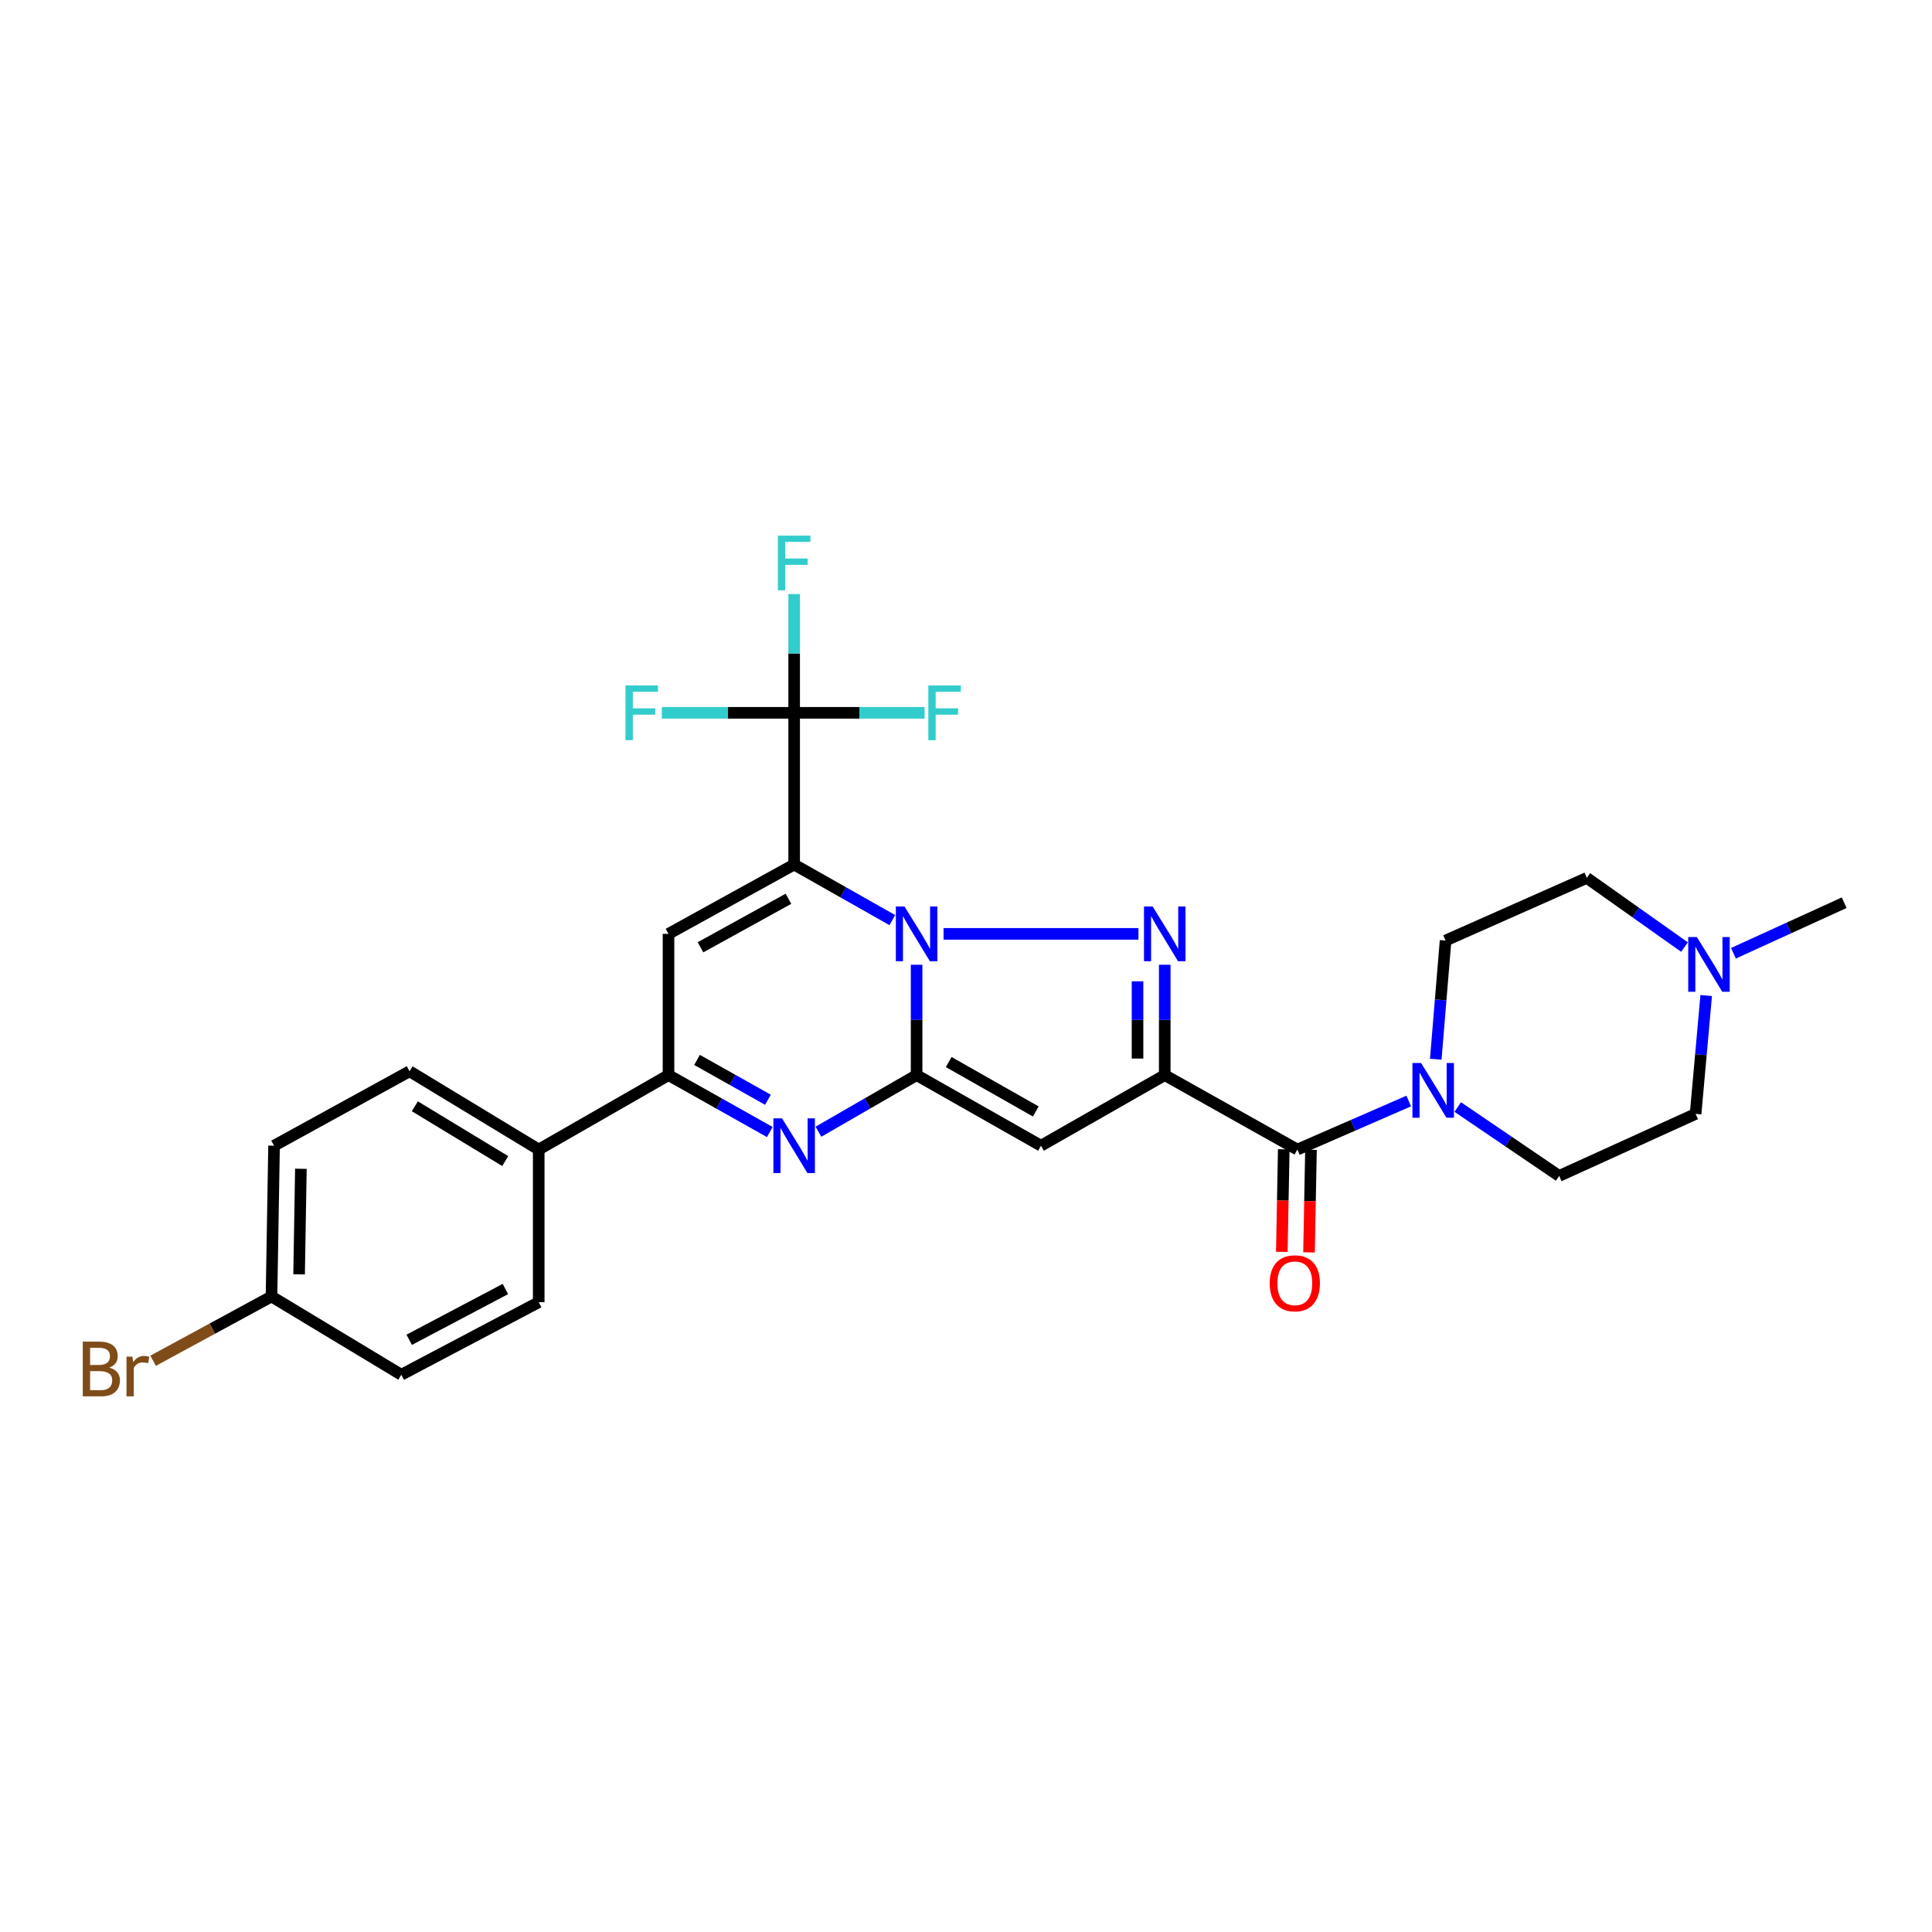 <?xml version='1.0' encoding='iso-8859-1'?>
<svg version='1.1' baseProfile='full'
              xmlns='http://www.w3.org/2000/svg'
                      xmlns:rdkit='http://www.rdkit.org/xml'
                      xmlns:xlink='http://www.w3.org/1999/xlink'
                  xml:space='preserve'
width='1000px' height='1000px' viewBox='0 0 1000 1000'>
<!-- END OF HEADER -->
<rect style='opacity:1.0;fill:#FFFFFF;stroke:none' width='1000' height='1000' x='0' y='0'> </rect>
<path class='bond-0' d='M 461.874,476.255 L 436.463,461.869' style='fill:none;fill-rule:evenodd;stroke:#0000FF;stroke-width:6px;stroke-linecap:butt;stroke-linejoin:miter;stroke-opacity:1' />
<path class='bond-0' d='M 436.463,461.869 L 411.052,447.484' style='fill:none;fill-rule:evenodd;stroke:#000000;stroke-width:6px;stroke-linecap:butt;stroke-linejoin:miter;stroke-opacity:1' />
<path class='bond-1' d='M 474.435,499.354 L 474.435,527.915' style='fill:none;fill-rule:evenodd;stroke:#0000FF;stroke-width:6px;stroke-linecap:butt;stroke-linejoin:miter;stroke-opacity:1' />
<path class='bond-1' d='M 474.435,527.915 L 474.435,556.476' style='fill:none;fill-rule:evenodd;stroke:#000000;stroke-width:6px;stroke-linecap:butt;stroke-linejoin:miter;stroke-opacity:1' />
<path class='bond-3' d='M 488.386,483.366 L 589.266,483.366' style='fill:none;fill-rule:evenodd;stroke:#0000FF;stroke-width:6px;stroke-linecap:butt;stroke-linejoin:miter;stroke-opacity:1' />
<path class='bond-6' d='M 411.052,447.484 L 346.018,483.366' style='fill:none;fill-rule:evenodd;stroke:#000000;stroke-width:6px;stroke-linecap:butt;stroke-linejoin:miter;stroke-opacity:1' />
<path class='bond-6' d='M 408.102,465.2 L 362.578,490.317' style='fill:none;fill-rule:evenodd;stroke:#000000;stroke-width:6px;stroke-linecap:butt;stroke-linejoin:miter;stroke-opacity:1' />
<path class='bond-7' d='M 411.052,447.484 L 411.052,368.957' style='fill:none;fill-rule:evenodd;stroke:#000000;stroke-width:6px;stroke-linecap:butt;stroke-linejoin:miter;stroke-opacity:1' />
<path class='bond-4' d='M 474.435,556.476 L 538.812,593.016' style='fill:none;fill-rule:evenodd;stroke:#000000;stroke-width:6px;stroke-linecap:butt;stroke-linejoin:miter;stroke-opacity:1' />
<path class='bond-4' d='M 491.045,549.706 L 536.109,575.284' style='fill:none;fill-rule:evenodd;stroke:#000000;stroke-width:6px;stroke-linecap:butt;stroke-linejoin:miter;stroke-opacity:1' />
<path class='bond-5' d='M 474.435,556.476 L 449.028,571.123' style='fill:none;fill-rule:evenodd;stroke:#000000;stroke-width:6px;stroke-linecap:butt;stroke-linejoin:miter;stroke-opacity:1' />
<path class='bond-5' d='M 449.028,571.123 L 423.621,585.77' style='fill:none;fill-rule:evenodd;stroke:#0000FF;stroke-width:6px;stroke-linecap:butt;stroke-linejoin:miter;stroke-opacity:1' />
<path class='bond-2' d='M 602.868,556.476 L 602.868,527.915' style='fill:none;fill-rule:evenodd;stroke:#000000;stroke-width:6px;stroke-linecap:butt;stroke-linejoin:miter;stroke-opacity:1' />
<path class='bond-2' d='M 602.868,527.915 L 602.868,499.354' style='fill:none;fill-rule:evenodd;stroke:#0000FF;stroke-width:6px;stroke-linecap:butt;stroke-linejoin:miter;stroke-opacity:1' />
<path class='bond-2' d='M 588.781,547.908 L 588.781,527.915' style='fill:none;fill-rule:evenodd;stroke:#000000;stroke-width:6px;stroke-linecap:butt;stroke-linejoin:miter;stroke-opacity:1' />
<path class='bond-2' d='M 588.781,527.915 L 588.781,507.922' style='fill:none;fill-rule:evenodd;stroke:#0000FF;stroke-width:6px;stroke-linecap:butt;stroke-linejoin:miter;stroke-opacity:1' />
<path class='bond-8' d='M 602.868,556.476 L 671.518,595.004' style='fill:none;fill-rule:evenodd;stroke:#000000;stroke-width:6px;stroke-linecap:butt;stroke-linejoin:miter;stroke-opacity:1' />
<path class='bond-28' d='M 602.868,556.476 L 538.812,593.016' style='fill:none;fill-rule:evenodd;stroke:#000000;stroke-width:6px;stroke-linecap:butt;stroke-linejoin:miter;stroke-opacity:1' />
<path class='bond-9' d='M 398.447,585.934 L 372.233,571.205' style='fill:none;fill-rule:evenodd;stroke:#0000FF;stroke-width:6px;stroke-linecap:butt;stroke-linejoin:miter;stroke-opacity:1' />
<path class='bond-9' d='M 372.233,571.205 L 346.018,556.476' style='fill:none;fill-rule:evenodd;stroke:#000000;stroke-width:6px;stroke-linecap:butt;stroke-linejoin:miter;stroke-opacity:1' />
<path class='bond-9' d='M 397.483,569.234 L 379.133,558.924' style='fill:none;fill-rule:evenodd;stroke:#0000FF;stroke-width:6px;stroke-linecap:butt;stroke-linejoin:miter;stroke-opacity:1' />
<path class='bond-9' d='M 379.133,558.924 L 360.782,548.614' style='fill:none;fill-rule:evenodd;stroke:#000000;stroke-width:6px;stroke-linecap:butt;stroke-linejoin:miter;stroke-opacity:1' />
<path class='bond-29' d='M 346.018,483.366 L 346.018,556.476' style='fill:none;fill-rule:evenodd;stroke:#000000;stroke-width:6px;stroke-linecap:butt;stroke-linejoin:miter;stroke-opacity:1' />
<path class='bond-16' d='M 411.052,368.957 L 444.803,368.957' style='fill:none;fill-rule:evenodd;stroke:#000000;stroke-width:6px;stroke-linecap:butt;stroke-linejoin:miter;stroke-opacity:1' />
<path class='bond-16' d='M 444.803,368.957 L 478.554,368.957' style='fill:none;fill-rule:evenodd;stroke:#33CCCC;stroke-width:6px;stroke-linecap:butt;stroke-linejoin:miter;stroke-opacity:1' />
<path class='bond-17' d='M 411.052,368.957 L 376.809,368.957' style='fill:none;fill-rule:evenodd;stroke:#000000;stroke-width:6px;stroke-linecap:butt;stroke-linejoin:miter;stroke-opacity:1' />
<path class='bond-17' d='M 376.809,368.957 L 342.566,368.957' style='fill:none;fill-rule:evenodd;stroke:#33CCCC;stroke-width:6px;stroke-linecap:butt;stroke-linejoin:miter;stroke-opacity:1' />
<path class='bond-18' d='M 411.052,368.957 L 411.052,338.229' style='fill:none;fill-rule:evenodd;stroke:#000000;stroke-width:6px;stroke-linecap:butt;stroke-linejoin:miter;stroke-opacity:1' />
<path class='bond-18' d='M 411.052,338.229 L 411.052,307.5' style='fill:none;fill-rule:evenodd;stroke:#33CCCC;stroke-width:6px;stroke-linecap:butt;stroke-linejoin:miter;stroke-opacity:1' />
<path class='bond-10' d='M 671.518,595.004 L 700.336,582.443' style='fill:none;fill-rule:evenodd;stroke:#000000;stroke-width:6px;stroke-linecap:butt;stroke-linejoin:miter;stroke-opacity:1' />
<path class='bond-10' d='M 700.336,582.443 L 729.154,569.882' style='fill:none;fill-rule:evenodd;stroke:#0000FF;stroke-width:6px;stroke-linecap:butt;stroke-linejoin:miter;stroke-opacity:1' />
<path class='bond-13' d='M 664.475,594.869 L 663.968,621.416' style='fill:none;fill-rule:evenodd;stroke:#000000;stroke-width:6px;stroke-linecap:butt;stroke-linejoin:miter;stroke-opacity:1' />
<path class='bond-13' d='M 663.968,621.416 L 663.46,647.963' style='fill:none;fill-rule:evenodd;stroke:#FF0000;stroke-width:6px;stroke-linecap:butt;stroke-linejoin:miter;stroke-opacity:1' />
<path class='bond-13' d='M 678.56,595.139 L 678.052,621.686' style='fill:none;fill-rule:evenodd;stroke:#000000;stroke-width:6px;stroke-linecap:butt;stroke-linejoin:miter;stroke-opacity:1' />
<path class='bond-13' d='M 678.052,621.686 L 677.544,648.233' style='fill:none;fill-rule:evenodd;stroke:#FF0000;stroke-width:6px;stroke-linecap:butt;stroke-linejoin:miter;stroke-opacity:1' />
<path class='bond-12' d='M 346.018,556.476 L 278.839,595.004' style='fill:none;fill-rule:evenodd;stroke:#000000;stroke-width:6px;stroke-linecap:butt;stroke-linejoin:miter;stroke-opacity:1' />
<path class='bond-14' d='M 743.144,548.26 L 745.686,517.542' style='fill:none;fill-rule:evenodd;stroke:#0000FF;stroke-width:6px;stroke-linecap:butt;stroke-linejoin:miter;stroke-opacity:1' />
<path class='bond-14' d='M 745.686,517.542 L 748.228,486.825' style='fill:none;fill-rule:evenodd;stroke:#000000;stroke-width:6px;stroke-linecap:butt;stroke-linejoin:miter;stroke-opacity:1' />
<path class='bond-15' d='M 754.522,573 L 780.769,590.83' style='fill:none;fill-rule:evenodd;stroke:#0000FF;stroke-width:6px;stroke-linecap:butt;stroke-linejoin:miter;stroke-opacity:1' />
<path class='bond-15' d='M 780.769,590.83 L 807.017,608.66' style='fill:none;fill-rule:evenodd;stroke:#000000;stroke-width:6px;stroke-linecap:butt;stroke-linejoin:miter;stroke-opacity:1' />
<path class='bond-11' d='M 883.124,515.284 L 880.381,545.917' style='fill:none;fill-rule:evenodd;stroke:#0000FF;stroke-width:6px;stroke-linecap:butt;stroke-linejoin:miter;stroke-opacity:1' />
<path class='bond-11' d='M 880.381,545.917 L 877.639,576.55' style='fill:none;fill-rule:evenodd;stroke:#000000;stroke-width:6px;stroke-linecap:butt;stroke-linejoin:miter;stroke-opacity:1' />
<path class='bond-27' d='M 897.228,493.403 L 925.887,480.324' style='fill:none;fill-rule:evenodd;stroke:#0000FF;stroke-width:6px;stroke-linecap:butt;stroke-linejoin:miter;stroke-opacity:1' />
<path class='bond-27' d='M 925.887,480.324 L 954.545,467.244' style='fill:none;fill-rule:evenodd;stroke:#000000;stroke-width:6px;stroke-linecap:butt;stroke-linejoin:miter;stroke-opacity:1' />
<path class='bond-30' d='M 871.888,490.204 L 846.614,472.303' style='fill:none;fill-rule:evenodd;stroke:#0000FF;stroke-width:6px;stroke-linecap:butt;stroke-linejoin:miter;stroke-opacity:1' />
<path class='bond-30' d='M 846.614,472.303 L 821.339,454.402' style='fill:none;fill-rule:evenodd;stroke:#000000;stroke-width:6px;stroke-linecap:butt;stroke-linejoin:miter;stroke-opacity:1' />
<path class='bond-19' d='M 278.839,595.004 L 211.997,554.489' style='fill:none;fill-rule:evenodd;stroke:#000000;stroke-width:6px;stroke-linecap:butt;stroke-linejoin:miter;stroke-opacity:1' />
<path class='bond-19' d='M 261.511,600.973 L 214.722,572.613' style='fill:none;fill-rule:evenodd;stroke:#000000;stroke-width:6px;stroke-linecap:butt;stroke-linejoin:miter;stroke-opacity:1' />
<path class='bond-20' d='M 278.839,595.004 L 278.839,674.015' style='fill:none;fill-rule:evenodd;stroke:#000000;stroke-width:6px;stroke-linecap:butt;stroke-linejoin:miter;stroke-opacity:1' />
<path class='bond-22' d='M 748.228,486.825 L 821.339,454.402' style='fill:none;fill-rule:evenodd;stroke:#000000;stroke-width:6px;stroke-linecap:butt;stroke-linejoin:miter;stroke-opacity:1' />
<path class='bond-21' d='M 807.017,608.66 L 877.639,576.55' style='fill:none;fill-rule:evenodd;stroke:#000000;stroke-width:6px;stroke-linecap:butt;stroke-linejoin:miter;stroke-opacity:1' />
<path class='bond-25' d='M 211.997,554.489 L 141.853,593.016' style='fill:none;fill-rule:evenodd;stroke:#000000;stroke-width:6px;stroke-linecap:butt;stroke-linejoin:miter;stroke-opacity:1' />
<path class='bond-24' d='M 278.839,674.015 L 207.709,711.565' style='fill:none;fill-rule:evenodd;stroke:#000000;stroke-width:6px;stroke-linecap:butt;stroke-linejoin:miter;stroke-opacity:1' />
<path class='bond-24' d='M 261.593,667.19 L 211.802,693.475' style='fill:none;fill-rule:evenodd;stroke:#000000;stroke-width:6px;stroke-linecap:butt;stroke-linejoin:miter;stroke-opacity:1' />
<path class='bond-23' d='M 140.53,671.065 L 207.709,711.565' style='fill:none;fill-rule:evenodd;stroke:#000000;stroke-width:6px;stroke-linecap:butt;stroke-linejoin:miter;stroke-opacity:1' />
<path class='bond-26' d='M 140.53,671.065 L 109.888,687.697' style='fill:none;fill-rule:evenodd;stroke:#000000;stroke-width:6px;stroke-linecap:butt;stroke-linejoin:miter;stroke-opacity:1' />
<path class='bond-26' d='M 109.888,687.697 L 79.246,704.329' style='fill:none;fill-rule:evenodd;stroke:#7F4C19;stroke-width:6px;stroke-linecap:butt;stroke-linejoin:miter;stroke-opacity:1' />
<path class='bond-31' d='M 140.53,671.065 L 141.853,593.016' style='fill:none;fill-rule:evenodd;stroke:#000000;stroke-width:6px;stroke-linecap:butt;stroke-linejoin:miter;stroke-opacity:1' />
<path class='bond-31' d='M 154.813,659.596 L 155.739,604.962' style='fill:none;fill-rule:evenodd;stroke:#000000;stroke-width:6px;stroke-linecap:butt;stroke-linejoin:miter;stroke-opacity:1' />
<path  class='atom-0' d='M 468.175 469.206
L 477.455 484.206
Q 478.375 485.686, 479.855 488.366
Q 481.335 491.046, 481.415 491.206
L 481.415 469.206
L 485.175 469.206
L 485.175 497.526
L 481.295 497.526
L 471.335 481.126
Q 470.175 479.206, 468.935 477.006
Q 467.735 474.806, 467.375 474.126
L 467.375 497.526
L 463.695 497.526
L 463.695 469.206
L 468.175 469.206
' fill='#0000FF'/>
<path  class='atom-4' d='M 596.608 469.206
L 605.888 484.206
Q 606.808 485.686, 608.288 488.366
Q 609.768 491.046, 609.848 491.206
L 609.848 469.206
L 613.608 469.206
L 613.608 497.526
L 609.728 497.526
L 599.768 481.126
Q 598.608 479.206, 597.368 477.006
Q 596.168 474.806, 595.808 474.126
L 595.808 497.526
L 592.128 497.526
L 592.128 469.206
L 596.608 469.206
' fill='#0000FF'/>
<path  class='atom-6' d='M 404.792 578.856
L 414.072 593.856
Q 414.992 595.336, 416.472 598.016
Q 417.952 600.696, 418.032 600.856
L 418.032 578.856
L 421.792 578.856
L 421.792 607.176
L 417.912 607.176
L 407.952 590.776
Q 406.792 588.856, 405.552 586.656
Q 404.352 584.456, 403.992 583.776
L 403.992 607.176
L 400.312 607.176
L 400.312 578.856
L 404.792 578.856
' fill='#0000FF'/>
<path  class='atom-11' d='M 735.551 550.205
L 744.831 565.205
Q 745.751 566.685, 747.231 569.365
Q 748.711 572.045, 748.791 572.205
L 748.791 550.205
L 752.551 550.205
L 752.551 578.525
L 748.671 578.525
L 738.711 562.125
Q 737.551 560.205, 736.311 558.005
Q 735.111 555.805, 734.751 555.125
L 734.751 578.525
L 731.071 578.525
L 731.071 550.205
L 735.551 550.205
' fill='#0000FF'/>
<path  class='atom-12' d='M 878.305 485.022
L 887.585 500.022
Q 888.505 501.502, 889.985 504.182
Q 891.465 506.862, 891.545 507.022
L 891.545 485.022
L 895.305 485.022
L 895.305 513.342
L 891.425 513.342
L 881.465 496.942
Q 880.305 495.022, 879.065 492.822
Q 877.865 490.622, 877.505 489.942
L 877.505 513.342
L 873.825 513.342
L 873.825 485.022
L 878.305 485.022
' fill='#0000FF'/>
<path  class='atom-14' d='M 657.195 664.227
Q 657.195 657.427, 660.555 653.627
Q 663.915 649.827, 670.195 649.827
Q 676.475 649.827, 679.835 653.627
Q 683.195 657.427, 683.195 664.227
Q 683.195 671.107, 679.795 675.027
Q 676.395 678.907, 670.195 678.907
Q 663.955 678.907, 660.555 675.027
Q 657.195 671.147, 657.195 664.227
M 670.195 675.707
Q 674.515 675.707, 676.835 672.827
Q 679.195 669.907, 679.195 664.227
Q 679.195 658.667, 676.835 655.867
Q 674.515 653.027, 670.195 653.027
Q 665.875 653.027, 663.515 655.827
Q 661.195 658.627, 661.195 664.227
Q 661.195 669.947, 663.515 672.827
Q 665.875 675.707, 670.195 675.707
' fill='#FF0000'/>
<path  class='atom-17' d='M 480.501 354.797
L 497.341 354.797
L 497.341 358.037
L 484.301 358.037
L 484.301 366.637
L 495.901 366.637
L 495.901 369.917
L 484.301 369.917
L 484.301 383.117
L 480.501 383.117
L 480.501 354.797
' fill='#33CCCC'/>
<path  class='atom-18' d='M 323.754 354.797
L 340.594 354.797
L 340.594 358.037
L 327.554 358.037
L 327.554 366.637
L 339.154 366.637
L 339.154 369.917
L 327.554 369.917
L 327.554 383.117
L 323.754 383.117
L 323.754 354.797
' fill='#33CCCC'/>
<path  class='atom-19' d='M 402.632 277.241
L 419.472 277.241
L 419.472 280.481
L 406.432 280.481
L 406.432 289.081
L 418.032 289.081
L 418.032 292.361
L 406.432 292.361
L 406.432 305.561
L 402.632 305.561
L 402.632 277.241
' fill='#33CCCC'/>
<path  class='atom-27' d='M 56.599 707.879
Q 59.319 708.639, 60.679 710.319
Q 62.08 711.959, 62.08 714.399
Q 62.08 718.319, 59.559 720.559
Q 57.08 722.759, 52.359 722.759
L 42.84 722.759
L 42.84 694.439
L 51.2 694.439
Q 56.039 694.439, 58.48 696.399
Q 60.919 698.359, 60.919 701.959
Q 60.919 706.239, 56.599 707.879
M 46.639 697.639
L 46.639 706.519
L 51.2 706.519
Q 53.999 706.519, 55.44 705.399
Q 56.919 704.239, 56.919 701.959
Q 56.919 697.639, 51.2 697.639
L 46.639 697.639
M 52.359 719.559
Q 55.12 719.559, 56.599 718.239
Q 58.08 716.919, 58.08 714.399
Q 58.08 712.079, 56.44 710.919
Q 54.84 709.719, 51.76 709.719
L 46.639 709.719
L 46.639 719.559
L 52.359 719.559
' fill='#7F4C19'/>
<path  class='atom-27' d='M 68.519 702.199
L 68.96 705.039
Q 71.12 701.839, 74.639 701.839
Q 75.76 701.839, 77.279 702.239
L 76.68 705.599
Q 74.96 705.199, 73.999 705.199
Q 72.32 705.199, 71.2 705.879
Q 70.12 706.519, 69.24 708.079
L 69.24 722.759
L 65.48 722.759
L 65.48 702.199
L 68.519 702.199
' fill='#7F4C19'/>
</svg>
